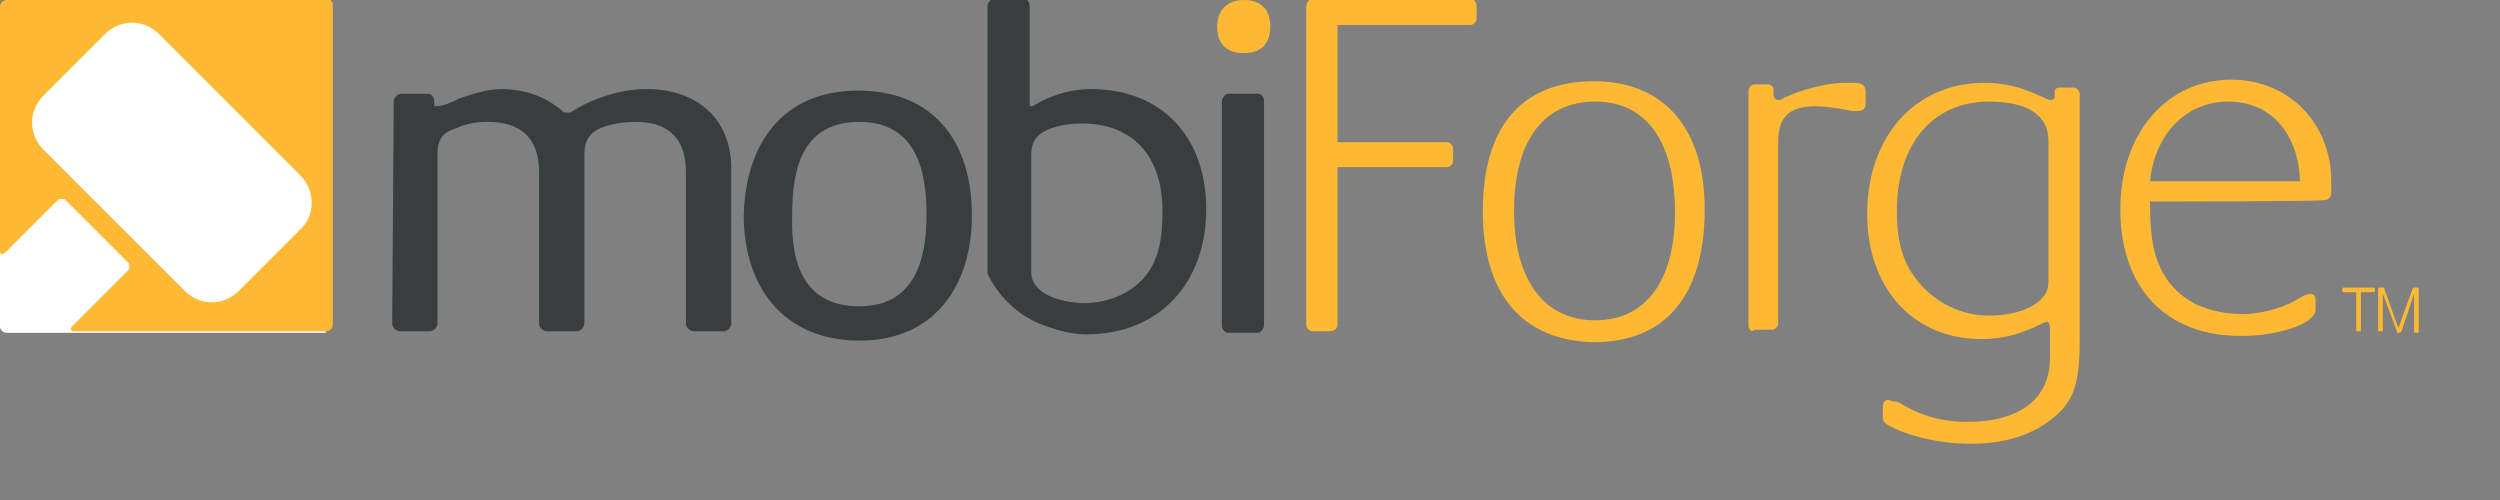 <?xml version="1.0" encoding="utf-8"?>
<!-- Generator: Adobe Illustrator 19.1.0, SVG Export Plug-In . SVG Version: 6.00 Build 0)  -->
<svg version="1.1" id="Layer_1" xmlns="http://www.w3.org/2000/svg" xmlns:xlink="http://www.w3.org/1999/xlink" x="0px" y="0px"
	 width="160px" height="32px" viewBox="-319 625 160 32" style="enable-background:new -319 625 160 32;" xml:space="preserve">
<rect x="-319" y="625" width="160" height="32" fill="#808080" stroke="none"/>
<style type="text/css">
	.st0{fill:#FDB933;}
	.st1{fill:#393d3d;}
	.st2{fill:#ffffff;}
</style>
<path class="st0" d="M-233.4,626.6v7.5h7c0.2,0,0.4,0.2,0.4,0.4v0.8c0,0.2-0.2,0.4-0.4,0.4h-7v10.1c0,0.2-0.2,0.4-0.5,0.4h-1.1
	c-0.2,0-0.4-0.2-0.4-0.4v-20.4c0-0.2,0.2-0.5,0.4-0.5h10.1c0.2,0,0.4,0.2,0.4,0.5v0.8c0,0.2-0.2,0.4-0.4,0.4H-233.4z"/>
<path class="st0" d="M-224.1,638.5c0-5.4,2.5-8.3,7.1-8.3c4.5,0,7.1,3,7.1,8.2c0,5.5-2.5,8.5-7.1,8.5
	C-221.6,646.8-224.1,643.8-224.1,638.5z M-222.1,638.5c0,4.4,1.9,7,5.2,7c3.2,0,5.1-2.5,5.1-6.9c0-4.5-1.8-7.1-5.1-7.1
	C-220.2,631.5-222.1,634-222.1,638.5z"/>
<path class="st0" d="M-207.1,645.8v-15c0-0.2,0.2-0.4,0.4-0.4h0.8c0.2,0,0.4,0.1,0.4,0.3v0.3c0,0.2,0.1,0.4,0.3,0.4
	c0.1,0,0.2,0,0.3-0.1c1-0.5,2.7-1,4-1h0.6c0.5,0,0.7,0.2,0.7,0.6v0.7c0,0.4-0.2,0.5-0.5,0.5c-0.1,0-0.2,0-0.4,0
	c-0.9-0.2-1.8-0.3-2.3-0.3c-1.7,0-2.4,0.7-2.4,2.3v11.6c0,0.2-0.2,0.4-0.4,0.4h-1.1C-206.9,646.3-207.1,646.1-207.1,645.8z"/>
<path class="st0" d="M-197.6,650.7l0.2,0.1c1.3,0.8,2.7,1.2,4.3,1.2c3.4,0,5.3-1.5,5.3-4.1v-1.9c0-0.3-0.1-0.4-0.2-0.4
	c-0.1,0-0.1,0-0.3,0.1c-1.4,0.7-2.5,1-3.9,1c-4.3,0-7.3-3.2-7.3-8c0-5,3.1-8.4,7.5-8.4c1.2,0,2.2,0.2,3.7,0.9
	c0.4,0.2,0.5,0.2,0.6,0.2c0.1,0,0.2-0.1,0.2-0.2v-0.3c0-0.2,0.1-0.3,0.4-0.3h0.8c0.2,0,0.4,0.2,0.4,0.4v15.8c0,2.8-0.4,4-1.9,5.1
	c-1.3,1-3,1.5-5.1,1.5c-1.8,0-3.6-0.4-4.9-1c-0.6-0.3-0.7-0.4-0.7-0.7v-0.6c0-0.3,0.1-0.5,0.3-0.5c0.1,0,0.2,0,0.3,0.1L-197.6,650.7
	z M-187.9,643.1V634c0-1.6-1.3-2.5-3.8-2.5c-3.6,0-5.9,2.7-5.9,7c0,2.3,0.5,3.7,1.8,5c1.1,1.1,2.6,1.7,4.1,1.7
	C-189.5,645.2-187.9,644.3-187.9,643.1z"/>
<path class="st0" d="M-181.4,637.9c0,2.6,0.3,3.8,1.1,5c0.5,0.7,1.1,1.2,1.9,1.6c0.9,0.4,1.9,0.6,2.9,0.6c1.4,0,2.9-0.5,3.8-1.1
	c0.2-0.1,0.4-0.2,0.6-0.2c0.2,0,0.3,0.2,0.3,0.4v0.6c0,0.9-2.3,1.7-4.8,1.7c-4.8,0-7.7-3.1-7.7-8.1c0-4.9,3-8.3,7.1-8.3
	c3.7,0,6.4,2.8,6.4,6.5v0.8c0,0.2-0.2,0.4-0.4,0.4C-170.3,637.9-181.4,637.9-181.4,637.9z M-181.4,636.6h9.6
	c-0.1-3.1-1.9-5.1-4.6-5.1C-179.1,631.5-181.1,633.6-181.4,636.6z"/>
<path class="st2" d="M-319,625.4v20.5c0,0.2,0.2,0.4,0.4,0.4h20.5"/>
<path class="st0" d="M-318.6,625c-0.2,0-0.4,0.2-0.4,0.4v15.7c0,0.2,0.1,0.2,0.3,0.1l3.4-3.4c0.1-0.1,0.4-0.1,0.5,0l4,4
	c0.1,0.1,0.1,0.4,0,0.5l-3.6,3.6c-0.1,0.1-0.1,0.3,0.1,0.3h16.2c0.2,0,0.4-0.2,0.4-0.4v-20.5c0-0.2-0.2-0.4-0.4-0.4H-318.6z"/>
<path class="st2" d="M-299.8,636.2l-9-9c-1-1-2.5-1-3.5,0l-3.9,3.9c-1,1-1,2.5,0,3.5l2.5,2.5l3.5,3.5l3,3c1,1,2.5,1,3.5,0l3.9-3.9
	C-298.8,638.8-298.8,637.2-299.8,636.2z"/>
<path class="st1" d="M-293.8,631.5c0-0.2,0.2-0.5,0.5-0.5h1.6c0.5,0,0.5,0.4,0.5,0.8h0.1c0.5,0,1.1-0.3,1.5-0.5
	c0.9-0.3,1.8-0.6,2.7-0.6c1.5,0,2.9,0.5,4,1.5h0.4c1.4-0.9,3.2-1.5,4.9-1.5c3.1,0,5.4,1.8,5.4,5.1v9.9c0,0.2-0.2,0.5-0.5,0.5h-1.9
	c-0.2,0-0.5-0.2-0.5-0.5v-9.7c0-2.1-1.1-3.2-3.2-3.2c-0.7,0-1.4,0.1-2,0.3c-0.9,0.3-1.3,0.8-1.3,1.8v10.8c0,0.2-0.2,0.5-0.5,0.5
	h-1.9c-0.2,0-0.5-0.2-0.5-0.5v-9.7c0-2.2-1.2-3.2-3.3-3.2c-0.7,0-1.3,0.1-2,0.4c-0.9,0.3-1.2,0.7-1.2,1.7v10.8
	c0,0.2-0.2,0.5-0.5,0.5h-1.9c-0.2,0-0.5-0.2-0.5-0.5L-293.8,631.5L-293.8,631.5z"/>
<path class="st1" d="M-264.1,630.8c4.9,0,7.3,3.3,7.3,8c0,4.5-2.4,8-7.2,8s-7.4-3.4-7.4-8C-271.3,634.2-268.9,630.8-264.1,630.8z
	 M-264,644.6c3.5,0,4.3-2.9,4.3-5.9c0-3-0.8-5.9-4.3-5.9c-3.6,0-4.3,2.9-4.3,5.9C-268.4,641.8-267.6,644.6-264,644.6z"/>
<path class="st1" d="M-255.8,642.5v-17.1c0-0.2,0.2-0.5,0.4-0.5h1.9c0.2,0,0.4,0.2,0.4,0.5v6.4c0.3,0,0.5-0.2,0.7-0.3
	c1-0.5,2.1-0.8,3.2-0.8c4.6,0,7.4,3.1,7.4,7.7c0,4.6-2.9,8-7.7,8c-1,0-2-0.3-3-0.7C-254.9,644.7-255.8,642.5-255.8,642.5z
	 M-249.6,644.4c1.2,0,2.5-0.4,3.5-1.3c1.3-1.2,1.5-2.9,1.5-4.6c0-3.3-1.7-5.6-5.2-5.6c-0.6,0-1.3,0.1-1.9,0.3
	c-0.8,0.3-1.3,0.7-1.3,1.7v7.6C-252.9,644-250.7,644.4-249.6,644.4z"/>
<path class="st0" d="M-239.4,625c1.1,0,1.7,0.6,1.7,1.7c0,1.1-0.6,1.7-1.7,1.7s-1.7-0.6-1.7-1.7C-241.1,625.6-240.4,625-239.4,625z"
	/>
<path class="st1" d="M-240.8,631.5c0-0.2,0.2-0.5,0.4-0.5h1.9c0.2,0,0.4,0.2,0.4,0.5v14.3c0,0.2-0.2,0.5-0.4,0.5h-1.9
	c-0.2,0-0.4-0.2-0.4-0.5V631.5z"/>
<path class="st0" d="M-168.2,643.7h-0.8c0,0-0.1,0-0.1-0.1v-0.1c0,0,0-0.1,0.1-0.1h1.9c0,0,0.1,0,0.1,0.1v0.1c0,0,0,0.1-0.1,0.1
	h-0.8v2.5c0,0,0,0-0.1,0h-0.1c0,0-0.1,0-0.1,0V643.7z M-166.5,643.8v2.4c0,0,0,0-0.1,0h-0.1c0,0-0.1,0-0.1,0v-2.7c0,0,0-0.1,0.1-0.1
	h0.2c0.1,0,0.1,0,0.1,0.1l0.9,2.5l0.9-2.5c0-0.1,0.1-0.1,0.1-0.1h0.2c0,0,0.1,0,0.1,0.1v2.7c0,0,0,0.1-0.1,0.1h-0.1
	c0,0-0.1,0-0.1-0.1v-2.4l-0.8,2.4c0,0-0.1,0.1-0.1,0.1h-0.1c-0.1,0-0.1,0-0.1-0.1L-166.5,643.8z"/>
</svg>
